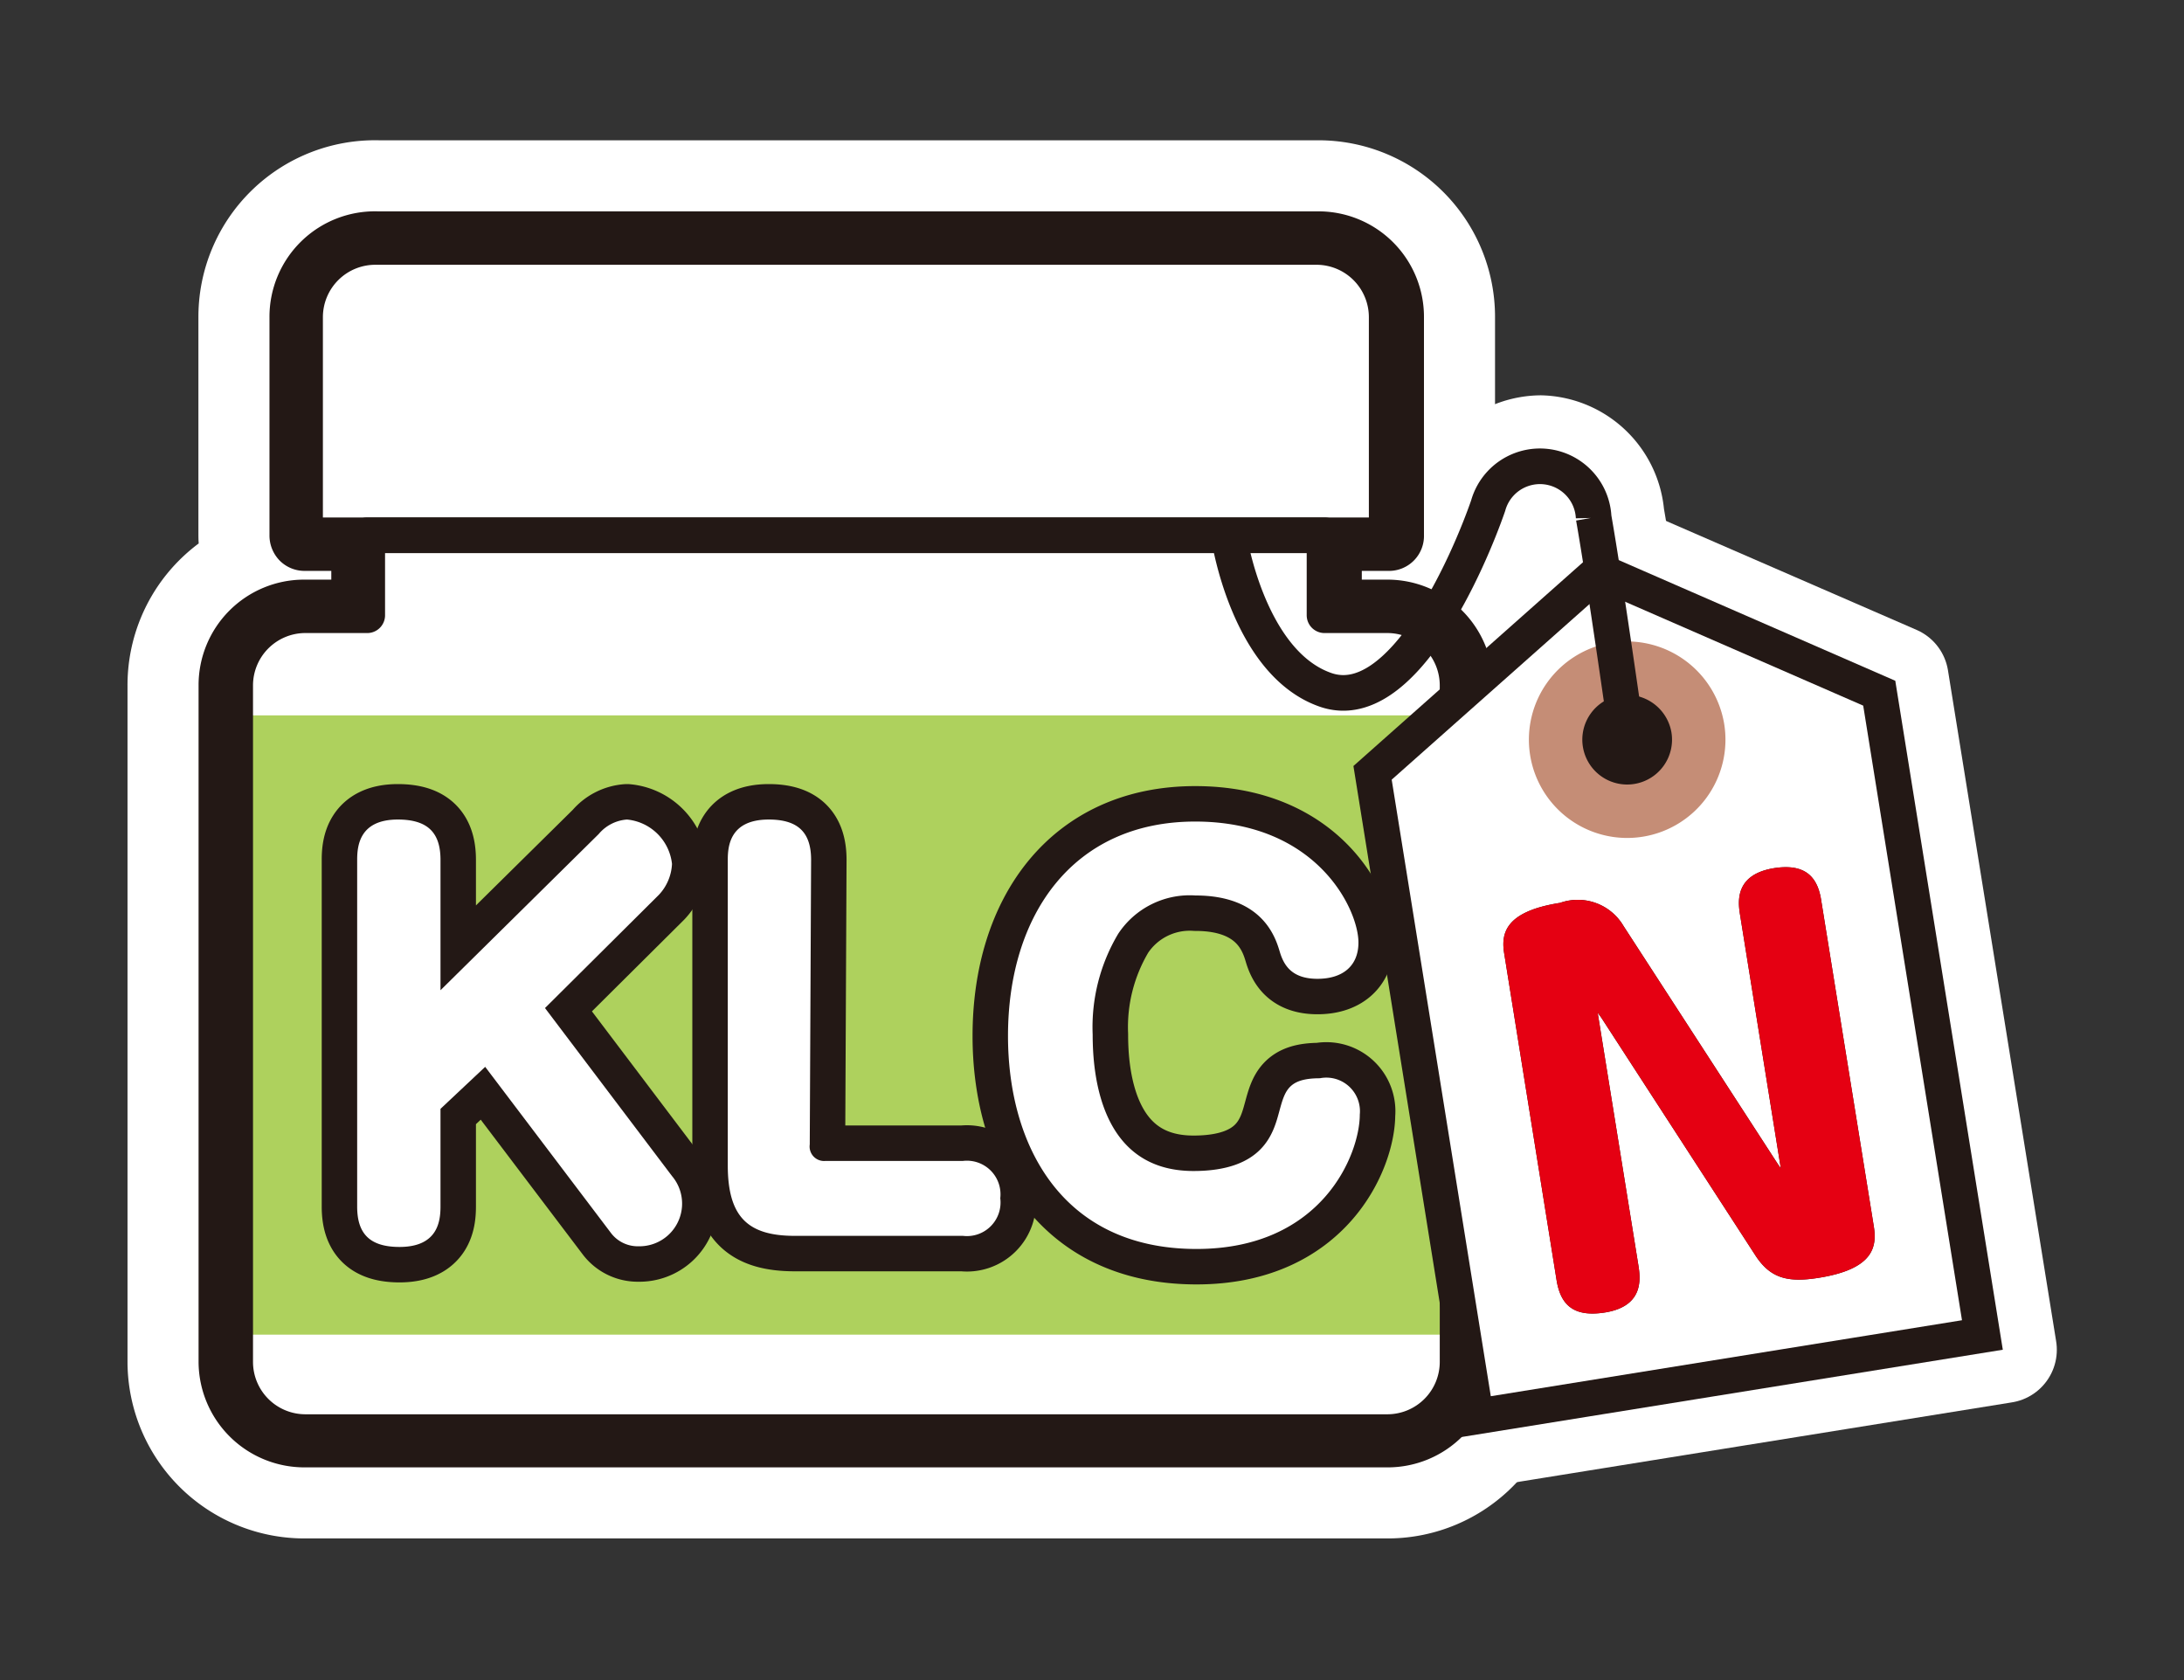 <svg id="icon" xmlns="http://www.w3.org/2000/svg" viewBox="0 0 65 50"><rect x="0" y="0" width="65" height="50" fill="#333333" stroke="none"/><defs><style>.cls-1,.cls-10,.cls-2,.cls-3{fill:#fff;}.cls-1,.cls-2,.cls-4{stroke:#fff;}.cls-1,.cls-2{stroke-width:3.17px;}.cls-2,.cls-8,.cls-9{stroke-linejoin:round;}.cls-13,.cls-4,.cls-5,.cls-8,.cls-9{fill:none;}.cls-4{stroke-width:5.29px;}.cls-10,.cls-13,.cls-5,.cls-8,.cls-9{stroke:#231815;}.cls-10,.cls-13,.cls-5,.cls-9{stroke-width:1.06px;}.cls-6{fill:#aed15d;}.cls-11,.cls-7{fill:#231815;}.cls-8{stroke-width:2.11px;}.cls-11{stroke:#c58d76;stroke-width:1.59px;}.cls-12{fill:#e50012;}.cls-13{stroke-linecap:round;}</style></defs><title>03468</title><path class="cls-1" d="M47.9,22.08s-.65-4.61-1-6.58h0c-.17-.84-.61-1.08-1.06-1.09h0a1.14,1.14,0,0,0-1.07.82h0C44.19,16.72,42.7,21,40,21.15h0a2.26,2.26,0,0,1-.69-.11h0C36.55,20,36.1,16.13,36.05,16.1h0a.52.52,0,0,1,.44-.6h0a.53.53,0,0,1,.61.43h0s.67,3.56,2.52,4.11h0a1.17,1.17,0,0,0,.35.06h0c1.41.19,3.41-3.77,3.82-5.21h0a2.19,2.19,0,0,1,2.06-1.54h0a2.17,2.17,0,0,1,2.1,2h0c.35,2,1,6.62,1,6.63h0a.52.52,0,0,1-.45.59h-.08a.53.53,0,0,1-.52-.46Z"/><polygon class="cls-2" points="56.41 20.2 47.51 16.33 40.28 22.81 40.33 23.09 43.49 42.77 59.63 40.17 56.41 20.2"/><path class="cls-3" d="M41.3,17.78H40V16.46h1.32a.51.51,0,0,0,.53-.53V9.44a2.61,2.61,0,0,0-2.61-2.62h-28A2.61,2.61,0,0,0,8.55,9.44v6.49a.54.54,0,0,0,.15.38.51.51,0,0,0,.37.15h1.32v1.32H9.05A2.61,2.61,0,0,0,6.44,20.4V40.53a2.62,2.62,0,0,0,2.62,2.61H41.3a2.61,2.61,0,0,0,2.61-2.61V20.4A2.62,2.62,0,0,0,41.3,17.78Z"/><path class="cls-4" d="M41.3,17.78H40V16.46h1.32a.51.51,0,0,0,.53-.53V9.44a2.61,2.61,0,0,0-2.61-2.62h-28A2.61,2.61,0,0,0,8.55,9.44v6.49a.54.54,0,0,0,.15.38.51.51,0,0,0,.37.15h1.32v1.32H9.05A2.61,2.61,0,0,0,6.44,20.4V40.53a2.62,2.62,0,0,0,2.62,2.61H41.3a2.61,2.61,0,0,0,2.61-2.61V20.4A2.62,2.62,0,0,0,41.3,17.78Z"/><path class="cls-5" d="M41.3,17.78H40V16.46h1.32a.51.51,0,0,0,.53-.53V9.44a2.61,2.61,0,0,0-2.61-2.62h-28A2.61,2.61,0,0,0,8.55,9.44v6.49a.54.54,0,0,0,.15.38.51.51,0,0,0,.37.15h1.32v1.32H9.05A2.61,2.61,0,0,0,6.44,20.4V40.53a2.62,2.62,0,0,0,2.62,2.61H41.3a2.61,2.61,0,0,0,2.61-2.61V20.4A2.62,2.62,0,0,0,41.3,17.78Z"/><rect class="cls-6" x="7.01" y="21.29" width="36.34" height="18.43"/><path class="cls-7" d="M17.82,24.82a1.21,1.21,0,0,1,.84-.43A1.49,1.49,0,0,1,20,25.71a1.44,1.44,0,0,1-.39.92L16.22,30,20,35A1.27,1.27,0,0,1,19,37.09a1,1,0,0,1-.82-.4l-3.74-4.94L13.11,33V35.9c0,.43-.07,1.21-1.22,1.21-.89,0-1.26-.4-1.26-1.2V25.59c0-.42.07-1.2,1.21-1.2.9,0,1.27.4,1.27,1.2v3.88Z"/><path class="cls-7" d="M24.1,34.06a.43.43,0,0,0,.47.49h4.09a1,1,0,0,1,1.11,1.11,1,1,0,0,1-1.11,1.12h-5c-1.37,0-2-.53-2-2.1V25.59c0-.42.07-1.2,1.22-1.2.89,0,1.26.4,1.26,1.2Z"/><path class="cls-7" d="M40.43,28.05c0,.69-.46,1.08-1.22,1.08s-1-.4-1.12-.8-.49-1.68-2.51-1.68a2.55,2.55,0,0,0-2.3,1.14,5.42,5.42,0,0,0-.76,3c0,1.13.2,4.06,3,4.06,2.09,0,2.38-1.14,2.55-1.76s.26-1,1.21-1a1,1,0,0,1,1.19,1.08c0,1.17-1.11,4-4.86,4-4,0-5.61-3.08-5.61-6.34,0-3.61,1.94-6.38,5.57-6.38S40.43,27.07,40.43,28.05Z"/><path class="cls-8" d="M17.82,24.82a1.21,1.21,0,0,1,.84-.43A1.49,1.49,0,0,1,20,25.71a1.44,1.44,0,0,1-.39.92L16.22,30,20,35A1.27,1.27,0,0,1,19,37.09a1,1,0,0,1-.82-.4l-3.74-4.94L13.11,33V35.9c0,.43-.07,1.21-1.22,1.21-.89,0-1.26-.4-1.26-1.2V25.59c0-.42.07-1.2,1.21-1.2.9,0,1.27.4,1.27,1.2v3.88Z"/><path class="cls-8" d="M24.1,34.06a.43.43,0,0,0,.47.49h4.09a1,1,0,0,1,1.11,1.11,1,1,0,0,1-1.11,1.12h-5c-1.37,0-2-.53-2-2.1V25.59c0-.42.07-1.2,1.22-1.2.89,0,1.26.4,1.26,1.2Z"/><path class="cls-8" d="M40.43,28.05c0,.69-.46,1.08-1.22,1.08s-1-.4-1.12-.8-.49-1.68-2.51-1.68a2.55,2.55,0,0,0-2.3,1.14,5.42,5.42,0,0,0-.76,3c0,1.13.2,4.06,3,4.06,2.09,0,2.38-1.14,2.55-1.76s.26-1,1.21-1a1,1,0,0,1,1.19,1.08c0,1.17-1.11,4-4.86,4-4,0-5.61-3.08-5.61-6.34,0-3.61,1.94-6.38,5.57-6.38S40.43,27.07,40.43,28.05Z"/><path class="cls-3" d="M17.82,24.82a1.21,1.21,0,0,1,.84-.43A1.49,1.49,0,0,1,20,25.71a1.44,1.44,0,0,1-.39.92L16.22,30,20,35A1.27,1.27,0,0,1,19,37.09a1,1,0,0,1-.82-.4l-3.74-4.94L13.11,33V35.9c0,.43-.07,1.21-1.22,1.21-.89,0-1.26-.4-1.26-1.2V25.59c0-.42.07-1.2,1.21-1.2.9,0,1.27.4,1.27,1.2v3.88Z"/><path class="cls-3" d="M24.1,34.06a.43.43,0,0,0,.47.49h4.09a1,1,0,0,1,1.11,1.11,1,1,0,0,1-1.11,1.12h-5c-1.37,0-2-.53-2-2.1V25.59c0-.42.07-1.2,1.22-1.2.89,0,1.26.4,1.26,1.2Z"/><path class="cls-3" d="M40.43,28.05c0,.69-.46,1.08-1.22,1.08s-1-.4-1.12-.8-.49-1.68-2.51-1.68a2.55,2.55,0,0,0-2.3,1.14,5.42,5.42,0,0,0-.76,3c0,1.13.2,4.06,3,4.06,2.09,0,2.38-1.14,2.55-1.76s.26-1,1.21-1a1,1,0,0,1,1.19,1.08c0,1.17-1.11,4-4.86,4-4,0-5.61-3.08-5.61-6.34,0-3.61,1.94-6.38,5.57-6.38S40.43,27.07,40.43,28.05Z"/><path class="cls-9" d="M41.3,18.31H39.42V15.93H10.93v2.38H9.05A2.09,2.09,0,0,0,7,20.4V40.53a2.09,2.09,0,0,0,2.08,2.09H41.3a2.09,2.09,0,0,0,2.08-2.09V20.4A2.09,2.09,0,0,0,41.3,18.31Z"/><path class="cls-9" d="M39.19,7.35h-28A2.09,2.09,0,0,0,9.08,9.44v6.49H41.27V9.44A2.09,2.09,0,0,0,39.19,7.35Z"/><path class="cls-10" d="M40.85,23,47.61,17l8.32,3.63L59,39.73,43.93,42.16Z"/><path class="cls-11" d="M50.53,21.67a2.13,2.13,0,1,1-2.44-1.76A2.14,2.14,0,0,1,50.53,21.67Z"/><path class="cls-7" d="M47.66,30.29l-.11-.15,1.22,7.57c.06.41.11,1.17-1,1.35-.89.14-1.31-.18-1.44-.94l-1.56-9.73c-.1-.59,0-1.26,1.66-1.52a1.58,1.58,0,0,1,1.89.69l4.57,7.05.11.16-1.22-7.59c-.06-.4-.11-1.15,1-1.34.87-.14,1.3.18,1.42.94l1.57,9.73c.09.59,0,1.26-1.65,1.52-.94.15-1.45,0-1.89-.69Z"/><path class="cls-12" d="M47.66,30.29l-.11-.15,1.22,7.57c.06.41.11,1.17-1,1.35-.89.14-1.31-.18-1.44-.94l-1.56-9.73c-.1-.59,0-1.26,1.66-1.52a1.58,1.58,0,0,1,1.89.69l4.57,7.05.11.16-1.22-7.59c-.06-.4-.11-1.15,1-1.34.87-.14,1.3.18,1.42.94l1.57,9.73c.09.59,0,1.26-1.65,1.52-.94.15-1.45,0-1.89-.69Z"/><path class="cls-13" d="M48.43,22s-.65-4.61-1-6.6a1.6,1.6,0,0,0-3.14-.35c-.55,1.59-2.54,6.28-4.84,5.48S36.58,16,36.58,16"/></svg>